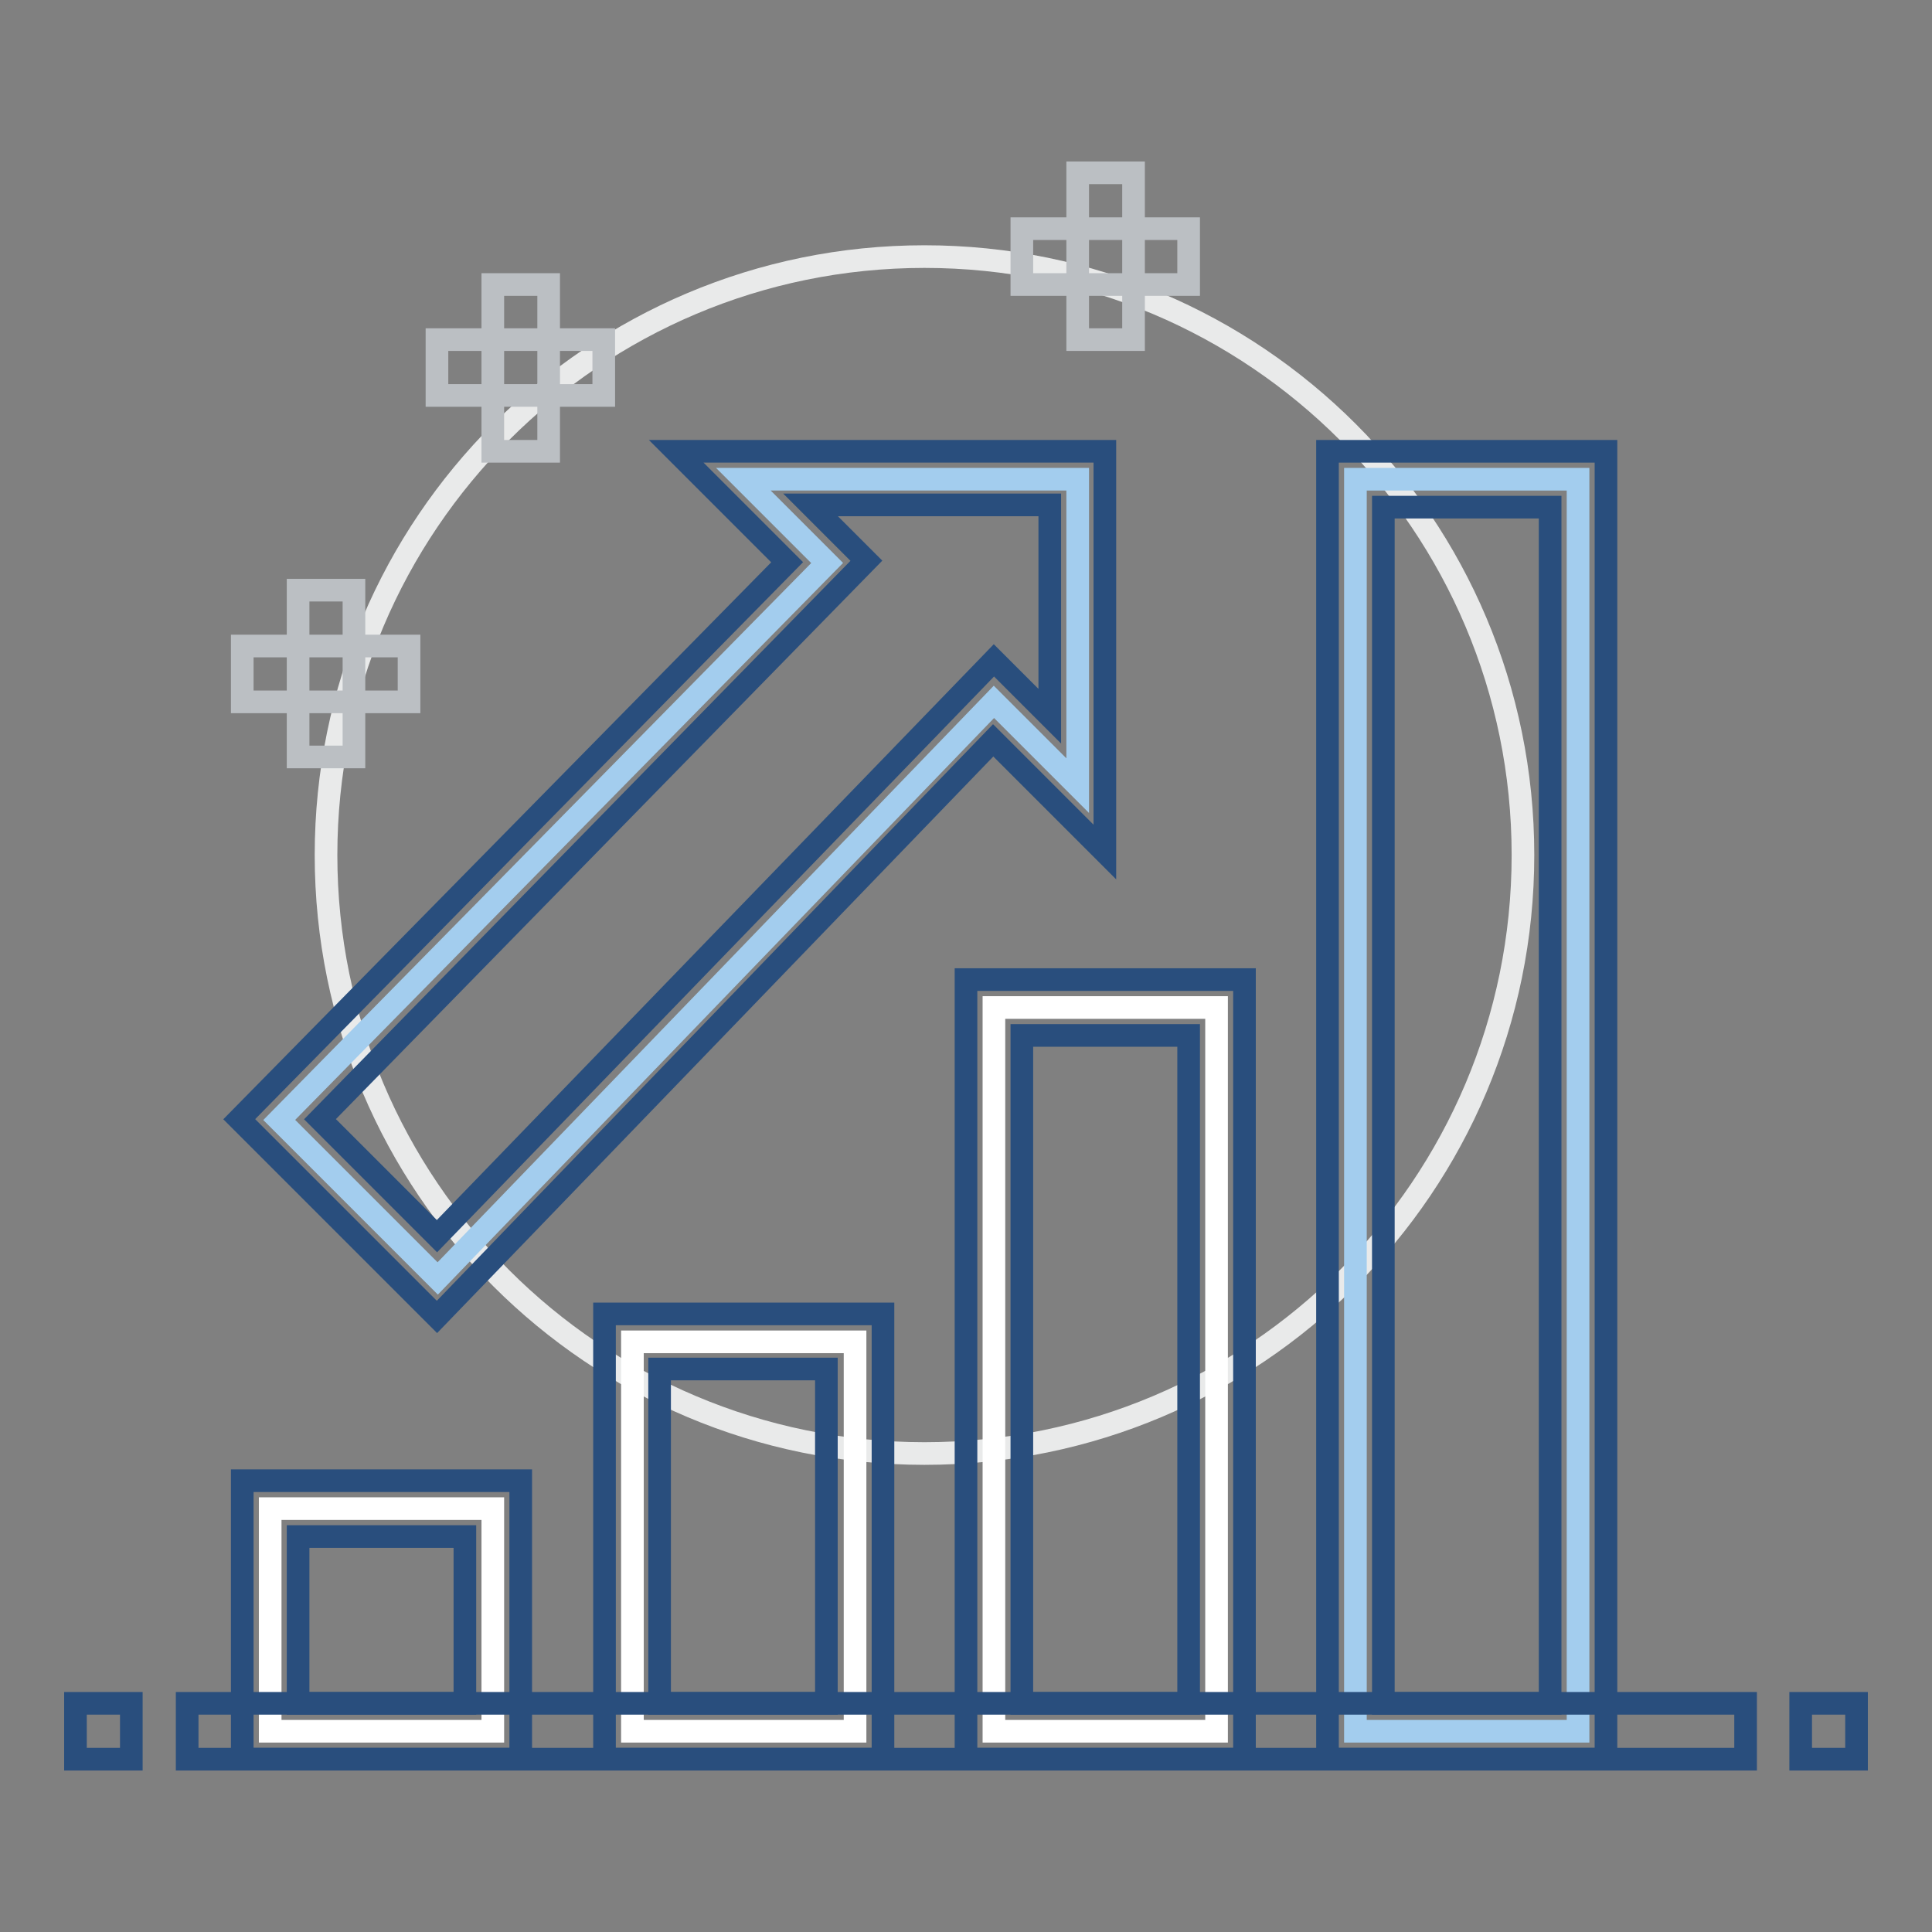 <?xml version="1.0" encoding="utf-8"?>
<!-- Svg Vector Icons : http://www.onlinewebfonts.com/icon -->
<!DOCTYPE svg PUBLIC "-//W3C//DTD SVG 1.1//EN" "http://www.w3.org/Graphics/SVG/1.1/DTD/svg11.dtd">
<svg version="1.1" xmlns="http://www.w3.org/2000/svg" xmlns:xlink="http://www.w3.org/1999/xlink" x="0px" y="0px" viewBox="0 0 256 256" enable-background="new 0 0 256 256" xml:space="preserve">
<rect x="0" y="0" width="256" height="256" fill="#808080" stroke="none"/>
<g> <path stroke-width="3" fill-opacity="0" stroke="#e9eaea"  d="M43.2,113.3c0,43.8,35.5,79.3,79.3,79.3s79.3-35.5,79.3-79.3c0-43.8-35.5-79.3-79.3-79.3 S43.2,69.5,43.2,113.3z"/> <path stroke-width="3" fill-opacity="0" stroke="#ffffff"  d="M131.7,133.5h29.5v95.9h-29.5V133.5z"/> <path stroke-width="3" fill-opacity="0" stroke="#294e7d"  d="M164.9,233.1H128V129.8h36.9V233.1z M135.4,225.7h22.1v-88.5h-22.1V225.7z"/> <path stroke-width="3" fill-opacity="0" stroke="#ffffff"  d="M83.8,177.8h29.5v51.6H83.8V177.8z"/> <path stroke-width="3" fill-opacity="0" stroke="#294e7d"  d="M116.9,233.1H80.1v-59h36.9V233.1z M87.4,225.7h22.1v-44.3H87.4V225.7z"/> <path stroke-width="3" fill-opacity="0" stroke="#ffffff"  d="M35.8,199.9h29.5v29.5H35.8V199.9z"/> <path stroke-width="3" fill-opacity="0" stroke="#294e7d"  d="M69,233.1H32.1v-36.9H69V233.1z M39.5,225.7h22.1v-22.1H39.5V225.7z"/> <path stroke-width="3" fill-opacity="0" stroke="#a3cdee"  d="M179.6,63.5h29.5v165.9h-29.5V63.5z"/> <path stroke-width="3" fill-opacity="0" stroke="#294e7d"  d="M212.8,233.1h-36.9V59.8h36.9V233.1z M183.3,225.7h22.1V67.2h-22.1V225.7z"/> <path stroke-width="3" fill-opacity="0" stroke="#bbbfc3"  d="M142.8,22.9h7.4V45h-7.4V22.9z"/> <path stroke-width="3" fill-opacity="0" stroke="#bbbfc3"  d="M135.4,30.3h22.1v7.4h-22.1V30.3z M65.3,37.7h7.4v22.1h-7.4V37.7z"/> <path stroke-width="3" fill-opacity="0" stroke="#bbbfc3"  d="M57.9,45h22.1v7.4H57.9V45z M39.5,78.2h7.4v22.1h-7.4V78.2z"/> <path stroke-width="3" fill-opacity="0" stroke="#bbbfc3"  d="M32.1,85.6h22.1V93H32.1V85.6z"/> <path stroke-width="3" fill-opacity="0" stroke="#294e7d"  d="M238.6,225.7h7.4v7.4h-7.4V225.7z M10,225.7h7.4v7.4H10V225.7z M24.8,225.7h206.5v7.4H24.8V225.7z"/> <path stroke-width="3" fill-opacity="0" stroke="#a3cdee"  d="M142.8,63.5H98.5l11.1,11.1l-72.6,73.8l21,21L131.7,93l11.1,11.1V63.5z"/> <path stroke-width="3" fill-opacity="0" stroke="#294e7d"  d="M57.9,174.5l-26.2-26.2l72.6-73.8L89.6,59.8h56.8v53.1l-14.8-14.8L57.9,174.5z M42.4,148.3l15.5,15.5 l73.8-76.3l7.4,7.4v-28h-31.7l7.4,7.4L42.4,148.3L42.4,148.3z"/></g>
</svg>